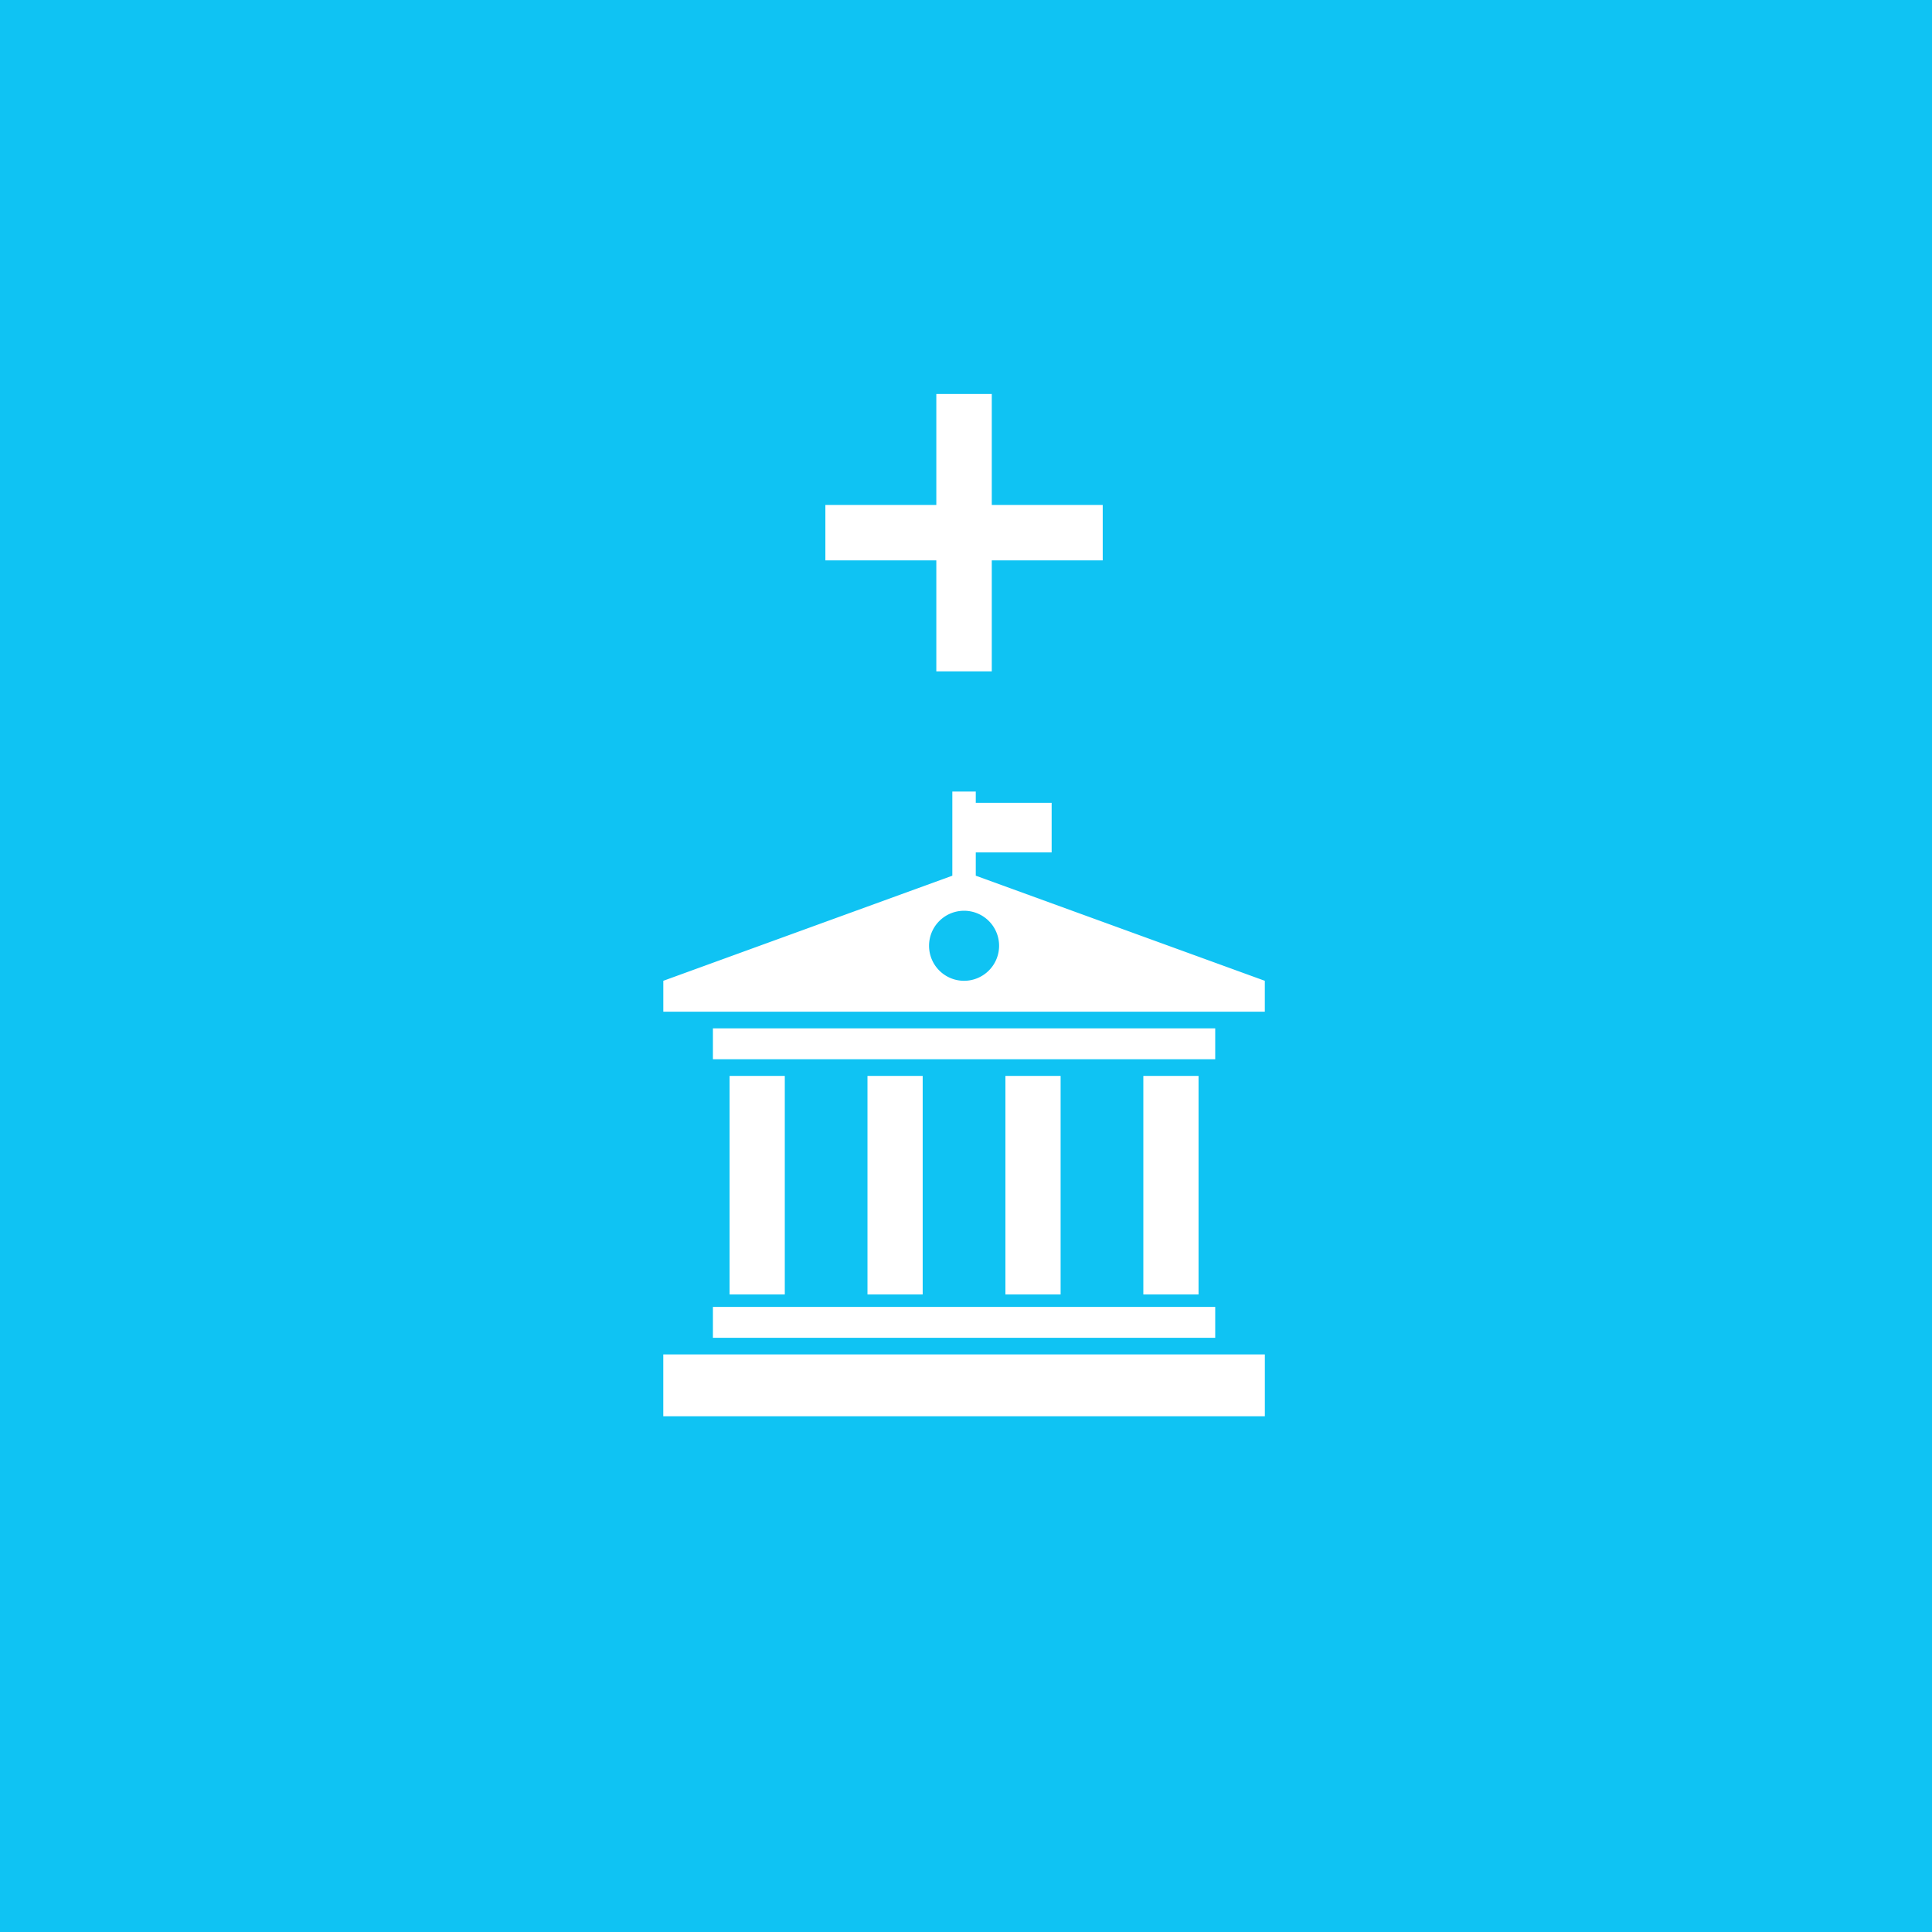 <svg xmlns="http://www.w3.org/2000/svg" xmlns:xlink="http://www.w3.org/1999/xlink" width="500" height="500" viewBox="0 0 500 500">
  <rect x="0" y="0" width="500" height="500" fill="#808080" stroke="none"/>
  <defs>
    <clipPath id="clip-path">
      <path id="Path_179" data-name="Path 179" d="M0,4353.238H304.957V-446.1H0Z" transform="translate(0 446.102)" fill="none"/>
    </clipPath>
    <clipPath id="clip-Artboard_31">
      <rect width="500" height="500"/>
    </clipPath>
  </defs>
  <g id="Artboard_31" data-name="Artboard – 31" clip-path="url(#clip-Artboard_31)">
    <rect width="500" height="500" fill="#fff"/>
    <g id="Group_190" data-name="Group 190" transform="translate(63.199 -1933.002)">
      <path id="Path_169" data-name="Path 169" d="M0,184.662H637.741V-446.1H0Z" transform="translate(-129.305 -80.958)" fill="#198c3c"/>
      <path id="Path_170" data-name="Path 170" d="M6.667-399.874h161.5v-16.59H6.667Z" transform="translate(98.876 310.402)" fill="#fff"/>
      <path id="Path_171" data-name="Path 171" d="M7.906-409.355H142.762v-8.295H7.906Z" transform="translate(110.967 298.819)" fill="#fff"/>
      <path id="Path_172" data-name="Path 172" d="M7.906-416.307H142.762V-424.6H7.906Z" transform="translate(110.967 230.979)" fill="#fff"/>
      <path id="Path_173" data-name="Path 173" d="M23.146-423.415H8.321v58.676H23.146Z" transform="translate(115.016 242.561)" fill="#fff"/>
      <path id="Path_174" data-name="Path 174" d="M26.588-423.415H11.763v58.676H26.588Z" transform="translate(148.605 242.561)" fill="#fff"/>
      <path id="Path_175" data-name="Path 175" d="M30.03-423.415H15.205v58.676H30.03Z" transform="translate(182.193 242.561)" fill="#fff"/>
      <path id="Path_176" data-name="Path 176" d="M33.472-423.415H18.647v58.676H33.472Z" transform="translate(215.781 242.561)" fill="#fff"/>
      <g id="Group_147" data-name="Group 147" transform="translate(33.817 -424.929)" clip-path="url(#clip-path)">
        <g id="Group_145" data-name="Group 145" transform="translate(71.724 167.74)">
          <path id="Path_177" data-name="Path 177" d="M76.106,20.483V14.232H96.471V.913H76.106V-2.1H69.812V20.483L-7.8,48.7V57H153.717V48.7ZM72.953,48.7a9.408,9.408,0,1,1,9.414-9.4,9.412,9.412,0,0,1-9.414,9.4" transform="translate(7.799 2.099)" fill="#fff"/>
        </g>
        <g id="Group_146" data-name="Group 146" transform="translate(123.037 60.99)">
          <path id="Path_178" data-name="Path 178" d="M50.6,42.864a32.358,32.358,0,0,0,9.2-6.283l3.453-3.443c2.916-2.851,4.293-5.67,4.185-8.607-.129-3.8-2.776-7.2-6.261-10.489l2.087-2.1.075.065a3.484,3.484,0,1,0,4.927-4.927L57.815-3.376a3.506,3.506,0,0,0-4.938,0,3.506,3.506,0,0,0,0,4.938l.065.065L50.854,3.714C47.573.228,44.184-2.418,40.375-2.547c-2.959-.1-5.766,1.28-8.607,4.174L28.326,5.07a32.81,32.81,0,0,0-6.294,9.22A34.594,34.594,0,0,0,8.789,22.584C.43,30.933-3.562,52.579-5.133,63.832a5.491,5.491,0,0,0,6.2,6.186c11.253-1.56,32.888-5.562,41.237-13.911A34.674,34.674,0,0,0,50.6,42.864M62.635,24.693c.054,1.528-.839,3.163-2.765,5.035l-3.486,3.486a25.244,25.244,0,0,1-4.271,3.335,23.468,23.468,0,0,0-1.678-11.77l7.326-7.337c3.023,2.84,4.8,5.153,4.874,7.251M31.7,8.491,35.19,5c1.85-1.9,3.5-2.808,5.013-2.754,1.85.065,3.873,1.463,6.251,3.852.3.29.656.732.957,1.054l-7.294,7.3a23.378,23.378,0,0,0-11.78-1.689A25.449,25.449,0,0,1,31.7,8.491" transform="translate(5.185 4.392)" fill="#fff"/>
        </g>
      </g>
      <path id="Path_180" data-name="Path 180" d="M0,5.974H304.957V-390.473H0Z" transform="translate(33.817 564.023)" fill="#00b1af"/>
      <path id="Path_181" data-name="Path 181" d="M6.938-344.78H162.612v-16H6.938Z" transform="translate(101.52 853.798)" fill="#fff"/>
      <path id="Path_182" data-name="Path 182" d="M8.132-353.929H138.126v-7.994H8.132Z" transform="translate(113.172 842.634)" fill="#fff"/>
      <path id="Path_183" data-name="Path 183" d="M8.132-360.628H138.126v-7.994H8.132Z" transform="translate(113.172 777.253)" fill="#fff"/>
      <path id="Path_184" data-name="Path 184" d="M22.82-367.478H8.533v56.557H22.82Z" transform="translate(117.085 788.417)" fill="#fff"/>
      <path id="Path_185" data-name="Path 185" d="M26.137-367.478H11.85v56.557H26.137Z" transform="translate(149.454 788.417)" fill="#fff"/>
      <path id="Path_186" data-name="Path 186" d="M29.455-367.478H15.168v56.557H29.455Z" transform="translate(181.832 788.417)" fill="#fff"/>
      <path id="Path_187" data-name="Path 187" d="M32.773-367.478H18.486v56.557H32.773Z" transform="translate(214.21 788.417)" fill="#fff"/>
      <g id="Group_165" data-name="Group 165" transform="translate(33.817 -424.929)" clip-path="url(#clip-path)">
        <g id="Group_148" data-name="Group 148" transform="translate(74.644 772.279)">
          <path id="Path_188" data-name="Path 188" d="M73.354,19.751V13.726H92.977V.892H73.354V-2.024H67.286V19.751l-74.8,27.2v7.993H148.157V46.948Zm-3.034,27.2a9.064,9.064,0,1,1,9.069-9.069,9.07,9.07,0,0,1-9.069,9.069" transform="translate(7.517 2.024)" fill="#fff"/>
        </g>
        <g id="Group_149" data-name="Group 149" transform="translate(114.112 732.463)">
          <path id="Path_189" data-name="Path 189" d="M24.337,16.892c-4.6-4.131-8.445-10.586-11.113-18.623H-2.494A47.385,47.385,0,0,0,24.337,16.892" transform="translate(2.494 1.731)" fill="#fff"/>
        </g>
        <g id="Group_150" data-name="Group 150" transform="translate(105.683 708.77)">
          <path id="Path_190" data-name="Path 190" d="M0,0A46.937,46.937,0,0,0,4.4,16.719H22.184A90.734,90.734,0,0,1,20.118,0Z" fill="#fff"/>
        </g>
        <g id="Group_151" data-name="Group 151" transform="translate(177.913 685.075)">
          <path id="Path_191" data-name="Path 191" d="M1.874,15.165H21.992a46.937,46.937,0,0,0-4.4-16.719H-.192A90.734,90.734,0,0,1,1.874,15.165" transform="translate(0.192 1.554)" fill="#fff"/>
        </g>
        <g id="Group_152" data-name="Group 152" transform="translate(164.844 659.475)">
          <path id="Path_192" data-name="Path 192" d="M24.328,16.892A47.411,47.411,0,0,0-2.493-1.731C2.1,2.4,5.942,8.855,8.62,16.892Z" transform="translate(2.493 1.731)" fill="#fff"/>
        </g>
        <g id="Group_153" data-name="Group 153" transform="translate(105.686 685.074)">
          <path id="Path_193" data-name="Path 193" d="M20.122,0H2.327A47.151,47.151,0,0,0-2.062,16.719H18.056A90.734,90.734,0,0,1,20.122,0" transform="translate(2.062)" fill="#fff"/>
        </g>
        <g id="Group_154" data-name="Group 154" transform="translate(177.914 708.77)">
          <path id="Path_194" data-name="Path 194" d="M20.122,0H0A90.734,90.734,0,0,1-2.062,16.719H15.722A46.937,46.937,0,0,0,20.122,0" transform="translate(2.062)" fill="#fff"/>
        </g>
        <g id="Group_155" data-name="Group 155" transform="translate(114.119 659.477)">
          <path id="Path_195" data-name="Path 195" d="M24.328,0A47.375,47.375,0,0,0-2.493,18.623H13.214C15.882,10.575,19.723,4.131,24.328,0" transform="translate(2.493)" fill="#fff"/>
        </g>
        <g id="Group_156" data-name="Group 156" transform="translate(164.837 732.463)">
          <path id="Path_196" data-name="Path 196" d="M0,16.892A47.385,47.385,0,0,0,26.831-1.731H11.113C8.445,6.306,4.6,12.761,0,16.892" transform="translate(0 1.731)" fill="#fff"/>
        </g>
        <g id="Group_157" data-name="Group 157" transform="translate(156.374 708.77)">
          <path id="Path_197" data-name="Path 197" d="M15.086,0H-1.546V16.719H12.838A82.676,82.676,0,0,0,15.086,0" transform="translate(1.546)" fill="#fff"/>
        </g>
        <g id="Group_158" data-name="Group 158" transform="translate(156.373 732.461)">
          <path id="Path_198" data-name="Path 198" d="M11.105,0H-1.138V15.965C3.488,14.04,7.953,8.392,11.105,0" transform="translate(1.138)" fill="#fff"/>
        </g>
        <g id="Group_159" data-name="Group 159" transform="translate(132.77 708.77)">
          <path id="Path_199" data-name="Path 199" d="M15.086,0H-1.546A82.676,82.676,0,0,0,.7,16.719H15.086Z" transform="translate(1.546)" fill="#fff"/>
        </g>
        <g id="Group_160" data-name="Group 160" transform="translate(137.16 732.459)">
          <path id="Path_200" data-name="Path 200" d="M11.105,14.481V-1.484H-1.138c3.163,8.392,7.617,14.04,12.243,15.965" transform="translate(1.138 1.484)" fill="#fff"/>
        </g>
        <g id="Group_161" data-name="Group 161" transform="translate(156.375 685.074)">
          <path id="Path_201" data-name="Path 201" d="M13.047,0H-1.337V16.719H15.3A82.676,82.676,0,0,0,13.047,0" transform="translate(1.337)" fill="#fff"/>
        </g>
        <g id="Group_162" data-name="Group 162" transform="translate(137.16 662.133)">
          <path id="Path_202" data-name="Path 202" d="M11.105,14.481V-1.484C6.479.442,2.025,6.09-1.138,14.481Z" transform="translate(1.138 1.484)" fill="#fff"/>
        </g>
        <g id="Group_163" data-name="Group 163" transform="translate(132.77 685.074)">
          <path id="Path_203" data-name="Path 203" d="M15.086,0H.7A82.676,82.676,0,0,0-1.546,16.719H15.086Z" transform="translate(1.546)" fill="#fff"/>
        </g>
        <g id="Group_164" data-name="Group 164" transform="translate(156.379 662.133)">
          <path id="Path_204" data-name="Path 204" d="M0,0V15.965H12.232C9.08,7.574,4.626,1.926,0,0" fill="#fff"/>
        </g>
      </g>
      <path id="Path_206" data-name="Path 206" d="M0,61.6H304.957V-334.842H0Z" transform="translate(33.817 1106.892)" fill="#9cba39"/>
      <path id="Path_207" data-name="Path 207" d="M6.938-289.223H162.623v-16H6.938Z" transform="translate(101.52 1395.945)" fill="#fff"/>
      <path id="Path_208" data-name="Path 208" d="M8.132-298.372H138.126v-7.993H8.132Z" transform="translate(113.172 1384.781)" fill="#fff"/>
      <path id="Path_209" data-name="Path 209" d="M8.132-305.072H138.126v-7.994H8.132Z" transform="translate(113.172 1319.4)" fill="#fff"/>
      <path id="Path_210" data-name="Path 210" d="M22.82-311.922H8.533v56.557H22.82Z" transform="translate(117.085 1330.554)" fill="#fff"/>
      <path id="Path_211" data-name="Path 211" d="M26.137-311.922H11.85v56.557H26.137Z" transform="translate(149.454 1330.554)" fill="#fff"/>
      <path id="Path_212" data-name="Path 212" d="M29.455-311.922H15.168v56.557H29.455Z" transform="translate(181.832 1330.554)" fill="#fff"/>
      <path id="Path_213" data-name="Path 213" d="M32.773-311.922H18.486v56.557H32.773Z" transform="translate(214.21 1330.554)" fill="#fff"/>
      <g id="Group_170" data-name="Group 170" transform="translate(33.817 -424.929)" clip-path="url(#clip-path)">
        <g id="Group_166" data-name="Group 166" transform="translate(74.644 1369.974)">
          <path id="Path_214" data-name="Path 214" d="M73.354,19.751V13.726H92.988V.892H73.354V-2.024H67.286V19.751l-74.8,27.2v8H148.157v-8Zm-3.034,27.2a9.064,9.064,0,1,1,9.069-9.069,9.07,9.07,0,0,1-9.069,9.069" transform="translate(7.517 2.024)" fill="#fff"/>
        </g>
        <g id="Group_167" data-name="Group 167" transform="translate(121.71 1281.991)">
          <path id="Path_215" data-name="Path 215" d="M14.873,6.688c-3.55,5.777-3.658,11.8-.8,17.923a34.866,34.866,0,0,0,4.809,7.24c1.6,1.969,1.517,3.679-.108,5.627a12.813,12.813,0,0,1-3.4,2.69c-2.5,1.5-4.949,3.045-7.5,4.465-5.239,2.9-8.574,7.025-9.317,13.179-.42,3.453.624,5.229,4.056,5.594A255.989,255.989,0,0,0,29.1,64.515a248.816,248.816,0,0,0,26.864-1.13c2.959-.312,4.228-1.969,3.905-4.884C59.23,52.9,56.852,48.42,51.818,45.515c-3.281-1.893-6.53-3.862-9.7-5.928-3.819-2.485-5.358-4.874-1.581-9.155A21.227,21.227,0,0,0,46.245,15.2,16.159,16.159,0,0,0,33.916-.036C26.643-2.047,18.542.728,14.873,6.688" transform="translate(1.524 0.685)" fill="#fff"/>
        </g>
        <g id="Group_168" data-name="Group 168" transform="translate(155.256 1258.781)">
          <path id="Path_216" data-name="Path 216" d="M2.565,16.626A21.562,21.562,0,0,1,19.553,37.841c.118,6.5-2.205,12.1-5.939,17.224-.925,1.259-.957,1.98.484,2.8,2.862,1.614,5.637,3.357,8.445,5.067a3.115,3.115,0,0,0,1.8.452c1.711-.032,3.41-.011,5.11-.011,4.691-.065,9.338-.538,13.986-.968,2.464-.226,4.346-1.678,4.142-3.615-.409-3.884-.936-7.821-3.841-10.855-2.3-2.41-5.164-4.045-7.961-5.766s-5.853-3.045-8.23-5.379c-2.173-2.141-2.216-3.787-.29-6.132A34.735,34.735,0,0,0,32.387,22.5c3.12-7.122,1.194-16.191-4.5-20.538C18.681-5.106,2.1-2.169-.071,12.656c-.441,3.023-.334,3.271,2.636,3.97" transform="translate(0.263 1.704)" fill="#fff"/>
        </g>
        <g id="Group_169" data-name="Group 169" transform="translate(101.848 1258.749)">
          <path id="Path_217" data-name="Path 217" d="M22.529,58.708c2.851-1.743,5.691-3.529,8.6-5.186,1.323-.753,1.5-1.409.549-2.614a27.24,27.24,0,0,1-4.917-9.338c-2.593-9.016-1.14-17.16,5.648-23.937a20.489,20.489,0,0,1,11.049-5.465c.936-.161,2.173-.151,1.99-1.635A16.219,16.219,0,0,0,32.362-5.53C20.56-8.091,11.039-.269,11.329,11.791c.129,5.3,2.582,9.726,5.885,13.652,2.5,2.98,3.5,5.078-1.334,8.488-2.066,1.452-4.3,2.647-6.487,3.905C3.68,41.129-1.484,44.711-2.226,52.178c-.4,3.981.57,5.562,4.626,6.025,6.154.7,12.34.6,18.515.936a2.764,2.764,0,0,0,1.614-.43" transform="translate(2.309 6.016)" fill="#fff"/>
        </g>
      </g>
      <path id="Path_219" data-name="Path 219" d="M0,117.233H304.957V-279.214H0Z" transform="translate(33.817 1649.731)" fill="#b22179"/>
      <path id="Path_220" data-name="Path 220" d="M6.938-233.731H162.623v-16H6.938Z" transform="translate(101.52 1937.467)" fill="#fff"/>
      <path id="Path_221" data-name="Path 221" d="M8.132-242.878H138.126v-7.993H8.132Z" transform="translate(113.172 1926.313)" fill="#fff"/>
      <path id="Path_222" data-name="Path 222" d="M8.132-249.577H138.126v-7.994H8.132Z" transform="translate(113.172 1860.932)" fill="#fff"/>
      <path id="Path_223" data-name="Path 223" d="M22.82-256.428H8.533v56.557H22.82Z" transform="translate(117.085 1872.086)" fill="#fff"/>
      <path id="Path_224" data-name="Path 224" d="M26.137-256.428H11.85v56.557H26.137Z" transform="translate(149.454 1872.086)" fill="#fff"/>
      <path id="Path_225" data-name="Path 225" d="M29.455-256.428H15.168v56.557H29.455Z" transform="translate(181.832 1872.086)" fill="#fff"/>
      <path id="Path_226" data-name="Path 226" d="M32.773-256.428H18.486v56.557H32.773Z" transform="translate(214.21 1872.086)" fill="#fff"/>
      <g id="Group_175" data-name="Group 175" transform="translate(33.817 -424.929)" clip-path="url(#clip-path)">
        <g id="Group_171" data-name="Group 171" transform="translate(74.644 1966.994)">
          <path id="Path_227" data-name="Path 227" d="M73.354,19.751V13.726H92.988V.892H73.354V-2.024H67.286V19.751l-74.8,27.2v8H148.157v-8Zm-3.034,27.2a9.064,9.064,0,1,1,9.069-9.069,9.07,9.07,0,0,1-9.069,9.069" transform="translate(7.517 2.024)" fill="#fff"/>
        </g>
        <g id="Group_172" data-name="Group 172" transform="translate(158.629 1859.491)">
          <path id="Path_228" data-name="Path 228" d="M46.118,40.966l.1-.054L24.15-4.2v.011L24.139-4.2-4.726.234a7.286,7.286,0,0,1,1.807,4.7,7.338,7.338,0,0,1-.57,2.8L20.083,4.118,2.073,40.912l.1.054H2.084v3.8a22.076,22.076,0,1,0,44.152,0v-3.8ZM24.15,13.091,37.78,40.966H10.508Zm.011,46.153A14.5,14.5,0,0,1,10.185,48.561h27.95A14.5,14.5,0,0,1,24.16,59.244" transform="translate(4.726 4.198)" fill="#fff"/>
        </g>
        <g id="Group_173" data-name="Group 173" transform="translate(95.391 1865.825)">
          <path id="Path_229" data-name="Path 229" d="M40.039,44.928,21.459,6.972,47.978,2.895a7.286,7.286,0,0,1-1.807-4.7,7.332,7.332,0,0,1,.559-2.8L17.962-.182-4.1,44.928l.075.043h-.065v3.8a22.076,22.076,0,0,0,44.152,0v-3.8h-.108ZM17.962,17.106,31.593,44.971H4.332Zm.022,46.143A14.5,14.5,0,0,1,4.009,52.566h27.95A14.516,14.516,0,0,1,17.984,63.249" transform="translate(4.103 4.604)" fill="#fff"/>
        </g>
        <g id="Group_174" data-name="Group 174" transform="translate(143.136 1858.713)">
          <path id="Path_230" data-name="Path 230" d="M9,17.985a9.914,9.914,0,1,1,9.908-9.919A9.936,9.936,0,0,1,9,17.985M9,3.213a4.852,4.852,0,1,0,4.852,4.852A4.86,4.86,0,0,0,9,3.213" transform="translate(0.922 1.843)" fill="#fff"/>
        </g>
      </g>
      <path id="Path_232" data-name="Path 232" d="M0,276.418H500v-500H0Z" transform="translate(-63.199 2156.584)" fill="#0fc3f3"/>
      <path id="Path_233" data-name="Path 233" d="M6.938-178.351H162.623v-16H6.938Z" transform="translate(101.52 2477.877)" fill="#fff"/>
      <path id="Path_234" data-name="Path 234" d="M8.132-187.5H138.126v-7.994H8.132Z" transform="translate(113.172 2466.723)" fill="#fff"/>
      <path id="Path_235" data-name="Path 235" d="M8.132-194.2H138.126v-7.993H8.132Z" transform="translate(113.172 2401.332)" fill="#fff"/>
      <path id="Path_236" data-name="Path 236" d="M22.82-201.049H8.533v56.557H22.82Z" transform="translate(117.085 2412.496)" fill="#fff"/>
      <path id="Path_237" data-name="Path 237" d="M26.137-201.049H11.85v56.557H26.137Z" transform="translate(149.454 2412.496)" fill="#fff"/>
      <path id="Path_238" data-name="Path 238" d="M29.455-201.049H15.168v56.557H29.455Z" transform="translate(181.832 2412.496)" fill="#fff"/>
      <path id="Path_239" data-name="Path 239" d="M32.773-201.049H18.486v56.557H32.773Z" transform="translate(214.21 2412.496)" fill="#fff"/>
      <g id="Group_177" data-name="Group 177" transform="translate(33.817 -424.929)" clip-path="url(#clip-path)">
        <g id="Group_176" data-name="Group 176" transform="translate(74.644 2562.786)">
          <path id="Path_240" data-name="Path 240" d="M73.354,19.751V13.726H92.988V.892H73.354V-2.024H67.286V19.751l-74.8,27.2v8H148.157v-8Zm-3.034,27.2a9.064,9.064,0,1,1,9.069-9.069,9.07,9.07,0,0,1-9.069,9.069" transform="translate(7.517 2.024)" fill="#fff"/>
        </g>
      </g>
      <path id="Path_242" data-name="Path 242" d="M82.617-200.432H10.837v-14.352h71.78Z" transform="translate(139.568 2278.464)" fill="#fff"/>
      <path id="Path_243" data-name="Path 243" d="M13.506-217.453H27.858v71.78H13.506Z" transform="translate(165.614 2252.419)" fill="#fff"/>
      <path id="Path_244" data-name="Path 244" d="M0,284.124H304.957V-112.323H0Z" transform="translate(33.817 3278.319)" fill="#ea2a1f"/>
      <path id="Path_245" data-name="Path 245" d="M6.938-66.692H162.623v-16H6.938Z" transform="translate(101.52 3567.489)" fill="#fff"/>
      <path id="Path_246" data-name="Path 246" d="M8.132-75.839H138.126v-7.994H8.132Z" transform="translate(113.172 3556.336)" fill="#fff"/>
      <path id="Path_247" data-name="Path 247" d="M8.132-82.54H138.126v-7.993H8.132Z" transform="translate(113.172 3490.954)" fill="#fff"/>
      <path id="Path_248" data-name="Path 248" d="M22.82-89.39H8.533v56.557H22.82Z" transform="translate(117.085 3502.108)" fill="#fff"/>
      <path id="Path_249" data-name="Path 249" d="M26.137-89.39H11.85v56.557H26.137Z" transform="translate(149.454 3502.108)" fill="#fff"/>
      <path id="Path_250" data-name="Path 250" d="M29.455-89.39H15.168v56.557H29.455Z" transform="translate(181.832 3502.108)" fill="#fff"/>
      <path id="Path_251" data-name="Path 251" d="M32.773-89.39H18.486v56.557H32.773Z" transform="translate(214.21 3502.108)" fill="#fff"/>
      <g id="Group_181" data-name="Group 181" transform="translate(33.817 -424.929)" clip-path="url(#clip-path)">
        <g id="Group_178" data-name="Group 178" transform="translate(74.644 3764.058)">
          <path id="Path_252" data-name="Path 252" d="M73.354,19.751V13.726H92.988V.892H73.354V-2.024H67.286V19.751l-74.8,27.2v8H148.157v-8Zm-3.034,27.2a9.064,9.064,0,1,1,9.069-9.069,9.07,9.07,0,0,1-9.069,9.069" transform="translate(7.517 2.024)" fill="#fff"/>
        </g>
        <g id="Group_179" data-name="Group 179" transform="translate(84.616 3663.772)">
          <path id="Path_253" data-name="Path 253" d="M49.543,29.87l.161-.925L42.034,30.3c-.764-4.336,2.431-8.521,7.144-9.349a9.3,9.3,0,0,1,1.958-.118L55.353-3.061C50.081-.145,42.217,3.082,31.06,5.051,6.682,9.354-5.077,2.662-5.077,2.662L2.83,47.482C7.413,73.453,43.336,74.7,43.336,74.7A65.019,65.019,0,0,0,62.41,61.984c-10.436-9.4-14.922-20.462-12.867-32.114m-30.07-3.679c4.7-.828,9.145,2.012,9.908,6.347l-17.052,3c-.764-4.336,2.431-8.521,7.144-9.349M40.291,57.444a32.64,32.64,0,0,0-11.608,4.7c-.764-4.336,4.024-8.8,10.683-9.973S52.05,53.56,52.814,57.9a32.512,32.512,0,0,0-12.523-.452" transform="translate(5.077 3.061)" fill="#fff"/>
        </g>
        <g id="Group_180" data-name="Group 180" transform="translate(142.738 3652.58)">
          <path id="Path_254" data-name="Path 254" d="M70.184,11.183a.968.968,0,0,0-.151.075c-.2.1-.473.226-.882.4-.011.011-.022.011-.043.022-.355.151-.818.323-1.334.516-.14.043-.258.086-.409.14-.592.2-1.248.42-2.023.635L65.2,13c-.721.2-1.528.4-2.4.592-.226.043-.441.1-.678.14-.968.194-2.012.387-3.152.549-.108.011-.237.022-.344.043-1.054.14-2.195.258-3.389.344-.312.032-.635.054-.958.075-1.356.086-2.776.14-4.3.14-.054,0-.086.011-.14.011-.559,0-1.162-.032-1.743-.043-.527-.011-1.033-.011-1.581-.032-.721-.032-1.485-.086-2.249-.14-.516-.043-1.011-.065-1.538-.108-.882-.075-1.807-.194-2.722-.3-.463-.043-.893-.086-1.356-.151-1.409-.183-2.862-.4-4.368-.667C9.9,9.161,1.147-1.146,1.147-1.146L-.327,7.2l-4.9,27.789-1.119,6.326-.42,2.356c-2.184,12.383,4.26,21.915,11.6,28.51A65.97,65.97,0,0,0,22,83.1S57.93,81.855,62.513,55.884l7.9-44.819s-.086.043-.226.118m-60.71,19.6c.172-.118.344-.226.516-.334.269-.151.538-.29.818-.42.183-.086.366-.172.57-.247.3-.108.613-.194.936-.28.183-.043.366-.1.559-.14a10.749,10.749,0,0,1,1.183-.118c.14-.011.269-.032.409-.032.022,0,.043-.011.065-.011a9.534,9.534,0,0,1,1.635.151A9.258,9.258,0,0,1,20.7,31.527,7.824,7.824,0,0,1,23.3,38.7L9.732,36.315,6.257,35.7a6.835,6.835,0,0,1,.43-1.474,4.155,4.155,0,0,1,.215-.441,8.741,8.741,0,0,1,.484-.882c.108-.161.226-.3.344-.463a7.142,7.142,0,0,1,.592-.689,5.525,5.525,0,0,1,.452-.409c.022-.022.043-.054.065-.075.2-.172.42-.323.635-.484m28.079,33.34c-.075.151-.172.28-.258.42a5.869,5.869,0,0,1-.613.85c-.129.151-.269.29-.409.43a8.391,8.391,0,0,1-.807.678c-.172.118-.334.247-.516.355a10.763,10.763,0,0,1-1.054.57c-.172.086-.344.172-.527.247a11.652,11.652,0,0,1-1.7.559.41.41,0,0,1-.108.032,14.963,14.963,0,0,1-2.023.344c-.215.022-.43.022-.656.032-.355.022-.71.065-1.087.065a2.864,2.864,0,0,1-.3-.032,16.937,16.937,0,0,1-2.9-.258c-5-.882-8.94-3.615-10.274-6.746a6.716,6.716,0,0,1-.441-1.6,5.492,5.492,0,0,1,.032-1.625s.721.506,1.958,1.194c.828.452,1.893.99,3.131,1.528a30.251,30.251,0,0,0,6.52,1.99c.839.151,1.668.247,2.474.312.28.022.549.022.828.032.516.032,1.033.065,1.528.065.646,0,1.269-.022,1.872-.054.151,0,.3-.011.452-.022.452-.032.893-.075,1.3-.118.151-.011.312-.022.463-.043.43-.054.85-.108,1.216-.161l.172-.032c.42-.065.785-.129,1.087-.183.1-.022.183-.043.269-.065.194-.032.377-.075.506-.1a1.216,1.216,0,0,1,.161-.043c.086-.022.194-.043.194-.043a5.54,5.54,0,0,1-.484,1.42m15.46-20.183L35.961,40.93a6.743,6.743,0,0,1,.43-1.463c.054-.151.151-.29.215-.441a8.741,8.741,0,0,1,.484-.882c.108-.161.226-.3.344-.463a9.06,9.06,0,0,1,.592-.689,4.078,4.078,0,0,1,.452-.409,6.925,6.925,0,0,1,.7-.559c.172-.118.344-.226.527-.334q.387-.226.807-.42c.183-.086.377-.172.57-.247.3-.108.613-.194.936-.28.183-.043.366-.1.559-.14a10.75,10.75,0,0,1,1.183-.118c.14-.011.269-.032.409-.032.022,0,.043-.011.065-.011a9.437,9.437,0,0,1,1.635.151,8.861,8.861,0,0,1,6.455,4.7,7.593,7.593,0,0,1,.785,3.034,7.477,7.477,0,0,1-.1,1.614" transform="translate(7.192 1.146)" fill="#fff"/>
        </g>
      </g>
      <path id="Path_256" data-name="Path 256" d="M0,228.493H304.957V-167.954H0Z" transform="translate(33.817 2735.45)" fill="#ff7927"/>
      <path id="Path_257" data-name="Path 257" d="M6.938-122.082H162.623v-16H6.938Z" transform="translate(101.52 3026.972)" fill="#fff"/>
      <path id="Path_258" data-name="Path 258" d="M8.132-131.231H138.126v-7.993H8.132Z" transform="translate(113.172 3015.809)" fill="#fff"/>
      <path id="Path_259" data-name="Path 259" d="M8.132-137.932H138.126v-7.993H8.132Z" transform="translate(113.172 2950.417)" fill="#fff"/>
      <path id="Path_260" data-name="Path 260" d="M22.82-144.781H8.533v56.557H22.82Z" transform="translate(117.085 2961.581)" fill="#fff"/>
      <path id="Path_261" data-name="Path 261" d="M26.137-144.781H11.85v56.557H26.137Z" transform="translate(149.454 2961.581)" fill="#fff"/>
      <path id="Path_262" data-name="Path 262" d="M29.455-144.781H15.168v56.557H29.455Z" transform="translate(181.832 2961.581)" fill="#fff"/>
      <path id="Path_263" data-name="Path 263" d="M32.773-144.781H18.486v56.557H32.773Z" transform="translate(214.21 2961.581)" fill="#fff"/>
      <g id="Group_185" data-name="Group 185" transform="translate(33.817 -424.929)" clip-path="url(#clip-path)">
        <g id="Group_182" data-name="Group 182" transform="translate(74.644 3168.143)">
          <path id="Path_264" data-name="Path 264" d="M73.354,19.751V13.726H92.988V.892H73.354V-2.024H67.286V19.751l-74.8,27.2v8H148.157v-8Zm-3.034,27.2a9.064,9.064,0,1,1,9.069-9.069,9.07,9.07,0,0,1-9.069,9.069" transform="translate(7.517 2.024)" fill="#fff"/>
        </g>
        <g id="Group_183" data-name="Group 183" transform="translate(145.194 3094.039)">
          <path id="Path_265" data-name="Path 265" d="M6.441,0a7.1,7.1,0,1,0,7.1,7.1A7.108,7.108,0,0,0,6.441,0" transform="translate(0.66)" fill="#fff"/>
        </g>
        <g id="Group_184" data-name="Group 184" transform="translate(96.265 3051.513)">
          <path id="Path_266" data-name="Path 266" d="M101.643,45.011c0-9.769-16.88-14.276-28.026-16.191A94.968,94.968,0,0,0,76.716,19C80.482,4.043,77.125-1.5,73.629-3.51c-8.413-4.874-20.8,7.477-28.015,16.148C38.384,3.967,26.087-8.373,17.6-3.51c-3.163,1.829-4.766,5.53-4.766,11.017A48.384,48.384,0,0,0,14.511,19,96.919,96.919,0,0,0,17.6,28.819C6.464,30.734-10.416,35.253-10.416,45.011S6.464,59.287,17.6,61.2a98.794,98.794,0,0,0-3.088,9.833,48.379,48.379,0,0,0-1.678,11.479c0,5.5,1.6,9.2,4.766,11.027a8.36,8.36,0,0,0,4.207,1.1c7.972,0,17.708-9.93,23.808-17.246,7.23,8.671,19.656,21.011,28.015,16.148,3.5-2.033,6.864-7.574,3.088-22.507A100.01,100.01,0,0,0,73.629,61.2c11.135-1.915,28.015-6.423,28.015-16.191m-54.3,18.418c-.581.828-1.151,1.646-1.732,2.442-.581-.8-1.151-1.614-1.732-2.442,1.151-.011,2.313-.011,3.464,0M43.882,26.6c.57-.839,1.151-1.657,1.732-2.453.57.8,1.151,1.625,1.732,2.453-.581,0-1.151-.011-1.732-.011s-1.162,0-1.732.011M70.089,2.622c.8.452,2.421,4.11-.226,14.642A99.468,99.468,0,0,1,66.474,27.8c-3.378-.409-6.875-.71-10.393-.9-1.969-3-3.97-5.874-5.992-8.574,10.264-12.62,17.988-16.977,20-15.7M94.575,45.011c0,2.313-7.509,6.875-23.615,9.478-1.366-3.174-2.84-6.358-4.411-9.478,1.56-3.109,3.045-6.283,4.411-9.467,16.105,2.6,23.615,7.154,23.615,9.467M30.53,34.3c-.29.506-.581,1-.882,1.517-.28.495-.57,1-.85,1.5-.42-.914-.839-1.818-1.237-2.722.968-.1,1.969-.194,2.969-.29M27.561,55.446c.4-.9.818-1.807,1.237-2.722.29.495.57,1,.85,1.506.3.506.592,1,.882,1.5-1-.086-2-.183-2.969-.28M58.567,45.011c-1,1.893-2.033,3.776-3.131,5.68-1.119,1.937-2.227,3.765-3.335,5.551-4.207.129-8.768.129-12.975,0-1.108-1.786-2.227-3.615-3.335-5.551-1.108-1.9-2.13-3.787-3.131-5.68,1-1.893,2.023-3.765,3.131-5.67,1.108-1.937,2.216-3.765,3.335-5.551,4.207-.14,8.768-.14,12.975,0,1.108,1.786,2.216,3.615,3.335,5.551,1.1,1.9,2.13,3.776,3.131,5.67m5.1-10.425c-.4.9-.818,1.807-1.248,2.722-.28-.506-.559-1-.85-1.506s-.592-1-.871-1.506c1,.1,2,.194,2.969.29M60.7,55.726c.29-.495.592-1,.871-1.506s.57-1,.85-1.5c.43.914.85,1.818,1.248,2.722-.968.1-1.969.194-2.969.28M35.146,26.893c-3.529.194-7.014.495-10.393.9a96.165,96.165,0,0,1-3.389-10.522c-2.647-10.543-1.022-14.2-.226-14.653,2.023-1.162,9.7,3.077,20,15.7-2.066,2.765-4.077,5.637-5.992,8.574m-14.879,8.65c1.323,3.1,2.808,6.283,4.411,9.467-1.614,3.206-3.1,6.38-4.411,9.478-16.105-2.6-23.615-7.165-23.615-9.478s7.509-6.864,23.615-9.467m1.1,37.213a97.116,97.116,0,0,1,3.389-10.522c3.378.4,6.864.71,10.393.9,1.947,2.969,3.948,5.842,5.992,8.564-10.3,12.63-17.977,16.869-20,15.707-.8-.452-2.421-4.11.226-14.653m34.717-9.618c3.518-.194,7.014-.506,10.393-.9a97.117,97.117,0,0,1,3.389,10.522,41.685,41.685,0,0,1,1.452,9.779c0,3.292-.775,4.615-1.226,4.874-2.012,1.216-9.736-3.088-20-15.707,2.033-2.722,4.045-5.594,5.992-8.564" transform="translate(10.416 4.612)" fill="#fff"/>
        </g>
      </g>
      <path id="Path_268" data-name="Path 268" d="M0,553.213H304.957v-609.9H0Z" transform="translate(33.817 3821.198)" fill="#033674"/>
      <g id="Group_189" data-name="Group 189" transform="translate(33.817 -424.929)" clip-path="url(#clip-path)">
        <g id="Group_186" data-name="Group 186" transform="translate(120.442 4398.854)">
          <path id="Path_269" data-name="Path 269" d="M110.221,0H5.972A17.264,17.264,0,0,0-11.295,17.256v45.68A31.926,31.926,0,0,1-3.9,68.37l.635.624,6.175,6.175H20.012c9.715,0,17.031,7.2,17.031,16.74a17.081,17.081,0,0,1-1.7,7.391h74.878a17.255,17.255,0,0,0,17.256-17.256V17.256A17.255,17.255,0,0,0,110.221,0M87.4,68.37H20.475a4.088,4.088,0,0,1,0-8.176H87.4a4.088,4.088,0,1,1,0,8.176M16.386,41.388a4.1,4.1,0,0,1,4.088-4.1H61.389a4.094,4.094,0,0,1,0,8.187H20.475a4.086,4.086,0,0,1-4.088-4.088M87.4,22.571H20.475a4.088,4.088,0,0,1,0-8.176H87.4a4.088,4.088,0,1,1,0,8.176" transform="translate(11.295 0)" fill="#fff"/>
        </g>
        <g id="Group_187" data-name="Group 187" transform="translate(45.746 4467.056)">
          <path id="Path_270" data-name="Path 270" d="M101.38,16.892a7.554,7.554,0,0,0-5.756-2.313H74.635L65.727,5.671l-.635-.624c-.022-.022-.054-.043-.075-.065-.226-.226-.484-.377-.71-.592A24.561,24.561,0,0,0,61.574,2.11c-.065-.043-.129-.065-.183-.1l-.022-.022c-.247-.172-.527-.269-.775-.42-.151-.1-.312-.172-.473-.258A22.424,22.424,0,0,0,57.669,0c-.118-.054-.258-.075-.387-.129-.011,0-.022-.011-.032-.022-.2-.075-.409-.108-.613-.183-.29-.108-.581-.183-.871-.28-.753-.226-1.485-.506-2.238-.667-.2-.043-.409-.032-.6-.065-.011,0-.032-.011-.043-.011-.118-.022-.247-.022-.377-.043-.387-.054-.785-.086-1.183-.129-.678-.065-1.356-.183-2.044-.183-.269,0-.538.054-.818.065-.237.011-.473-.043-.71-.032v-.054l-35.782.022V-1.7c-.129,0-.258-.032-.387-.032l-.463.011A21.053,21.053,0,0,0,2.682.023a21.548,21.548,0,0,0-3.3,1.84c-.108.075-.247.118-.366.2-.194.129-.344.312-.538.452A22.5,22.5,0,0,0-3.633,4.326c-.269.258-.549.506-.807.785A22.568,22.568,0,0,0-6.8,8.07a22.454,22.454,0,0,0-3.583,12.5l-.011.893v38.1a9.537,9.537,0,0,0,.161,1.8,7.342,7.342,0,0,0,1.2,2.883,6.46,6.46,0,0,0,.947,1.076,6.465,6.465,0,0,0,1.119.839,6.671,6.671,0,0,0,1.248.6,7.263,7.263,0,0,0,1.442.366A7.241,7.241,0,0,0-3,67.241a7.372,7.372,0,0,0,1.377-.129,7.286,7.286,0,0,0,1.345-.355,7.01,7.01,0,0,0,1.248-.6,6.9,6.9,0,0,0,1.119-.839,7.611,7.611,0,0,0,.947-1.076,6.5,6.5,0,0,0,.721-1.323c.075-.161.1-.344.161-.506s.108-.344.151-.516a8.8,8.8,0,0,0,.323-2.335v-34.6h3.8l-.011.086V80.538c0,.032.011.065.011.1s-.011.065-.011.108V111a12.918,12.918,0,0,0,.215,2.4c.054.247.151.452.215.689a8.933,8.933,0,0,0,.42,1.377,8.669,8.669,0,0,0,.42.764A9.561,9.561,0,0,0,10,117.2c.172.237.387.43.57.656a9.385,9.385,0,0,0,.689.764,6.282,6.282,0,0,0,.689.506,6.93,6.93,0,0,0,.8.592c.258.151.527.247.785.377.3.14.581.3.882.409.269.1.549.14.818.215a9.814,9.814,0,0,0,.968.247c.28.043.559.043.839.075.334.022.667.075,1,.075s.635-.054.958-.086c.3-.032.6-.032.893-.086a8.813,8.813,0,0,0,.914-.247,7.573,7.573,0,0,0,.882-.237c.3-.108.57-.269.861-.4.269-.14.559-.247.828-.409a7.476,7.476,0,0,0,.753-.549c.258-.194.516-.344.753-.559s.441-.495.667-.742a9.034,9.034,0,0,0,.6-.678,10.962,10.962,0,0,0,.559-.979c.14-.258.312-.484.43-.753.161-.387.258-.828.387-1.248.075-.269.183-.516.247-.807A12.417,12.417,0,0,0,27.986,111V59.28h3.292V80.538c0,.032.011.065.011.1s-.011.065-.011.108V111a12.036,12.036,0,0,0,.226,2.4c.043.247.14.452.2.689a10.3,10.3,0,0,0,.42,1.377,8.668,8.668,0,0,0,.42.764,9.562,9.562,0,0,0,.549.979,7.068,7.068,0,0,0,.592.667,9,9,0,0,0,.667.753c.215.194.473.344.7.516a7.883,7.883,0,0,0,.8.581c.247.151.516.247.785.377a9.149,9.149,0,0,0,.871.409c.269.1.549.14.828.215.323.086.635.194.958.247.28.043.559.043.839.075.334.022.667.075,1,.075s.635-.054.957-.086c.3-.032.6-.032.893-.086.312-.054.6-.161.9-.237s.6-.14.9-.247.559-.269.839-.4a8.617,8.617,0,0,0,.839-.409,9.084,9.084,0,0,0,.764-.549c.247-.194.506-.344.742-.559a8.842,8.842,0,0,0,.667-.742,7.144,7.144,0,0,0,.6-.678,10.96,10.96,0,0,0,.559-.979c.14-.258.312-.484.43-.753a11.241,11.241,0,0,0,.387-1.248c.075-.269.194-.516.247-.807A12.392,12.392,0,0,0,51.1,111V80.743c0-.043-.011-.065-.011-.108s.011-.065.011-.1V25.047l-.022-.129a13.408,13.408,0,0,0,1.56-1.269l2.023-1.969,3.088-3.088,7.37,7.369.957.968c.075.075.151.118.226.183a6.052,6.052,0,0,0,.9.613,8.3,8.3,0,0,0,1.528,1.033h0a6.723,6.723,0,0,0,2.679.581c.1,0,.194.022.29.022a.662.662,0,0,0,.14-.011.726.726,0,0,0,.151.022H95.624a7.662,7.662,0,0,0,5.508-2.055,6.958,6.958,0,0,0,1.087-1.377,7.286,7.286,0,0,0,.957-2.582,7.573,7.573,0,0,0,.129-1.388,7.833,7.833,0,0,0-.484-2.711,7.079,7.079,0,0,0-1.442-2.367" transform="translate(10.389 1.731)" fill="#fff"/>
        </g>
        <g id="Group_188" data-name="Group 188" transform="translate(66.946 4424.658)">
          <path id="Path_271" data-name="Path 271" d="M17.077,34.115a18.7,18.7,0,0,0,12.157-4.551A18.782,18.782,0,1,0-1.75,15.31,18.631,18.631,0,0,0,4.942,29.575a18.693,18.693,0,0,0,12.135,4.54" transform="translate(1.75 3.496)" fill="#fff"/>
        </g>
      </g>
    </g>
  </g>
</svg>
